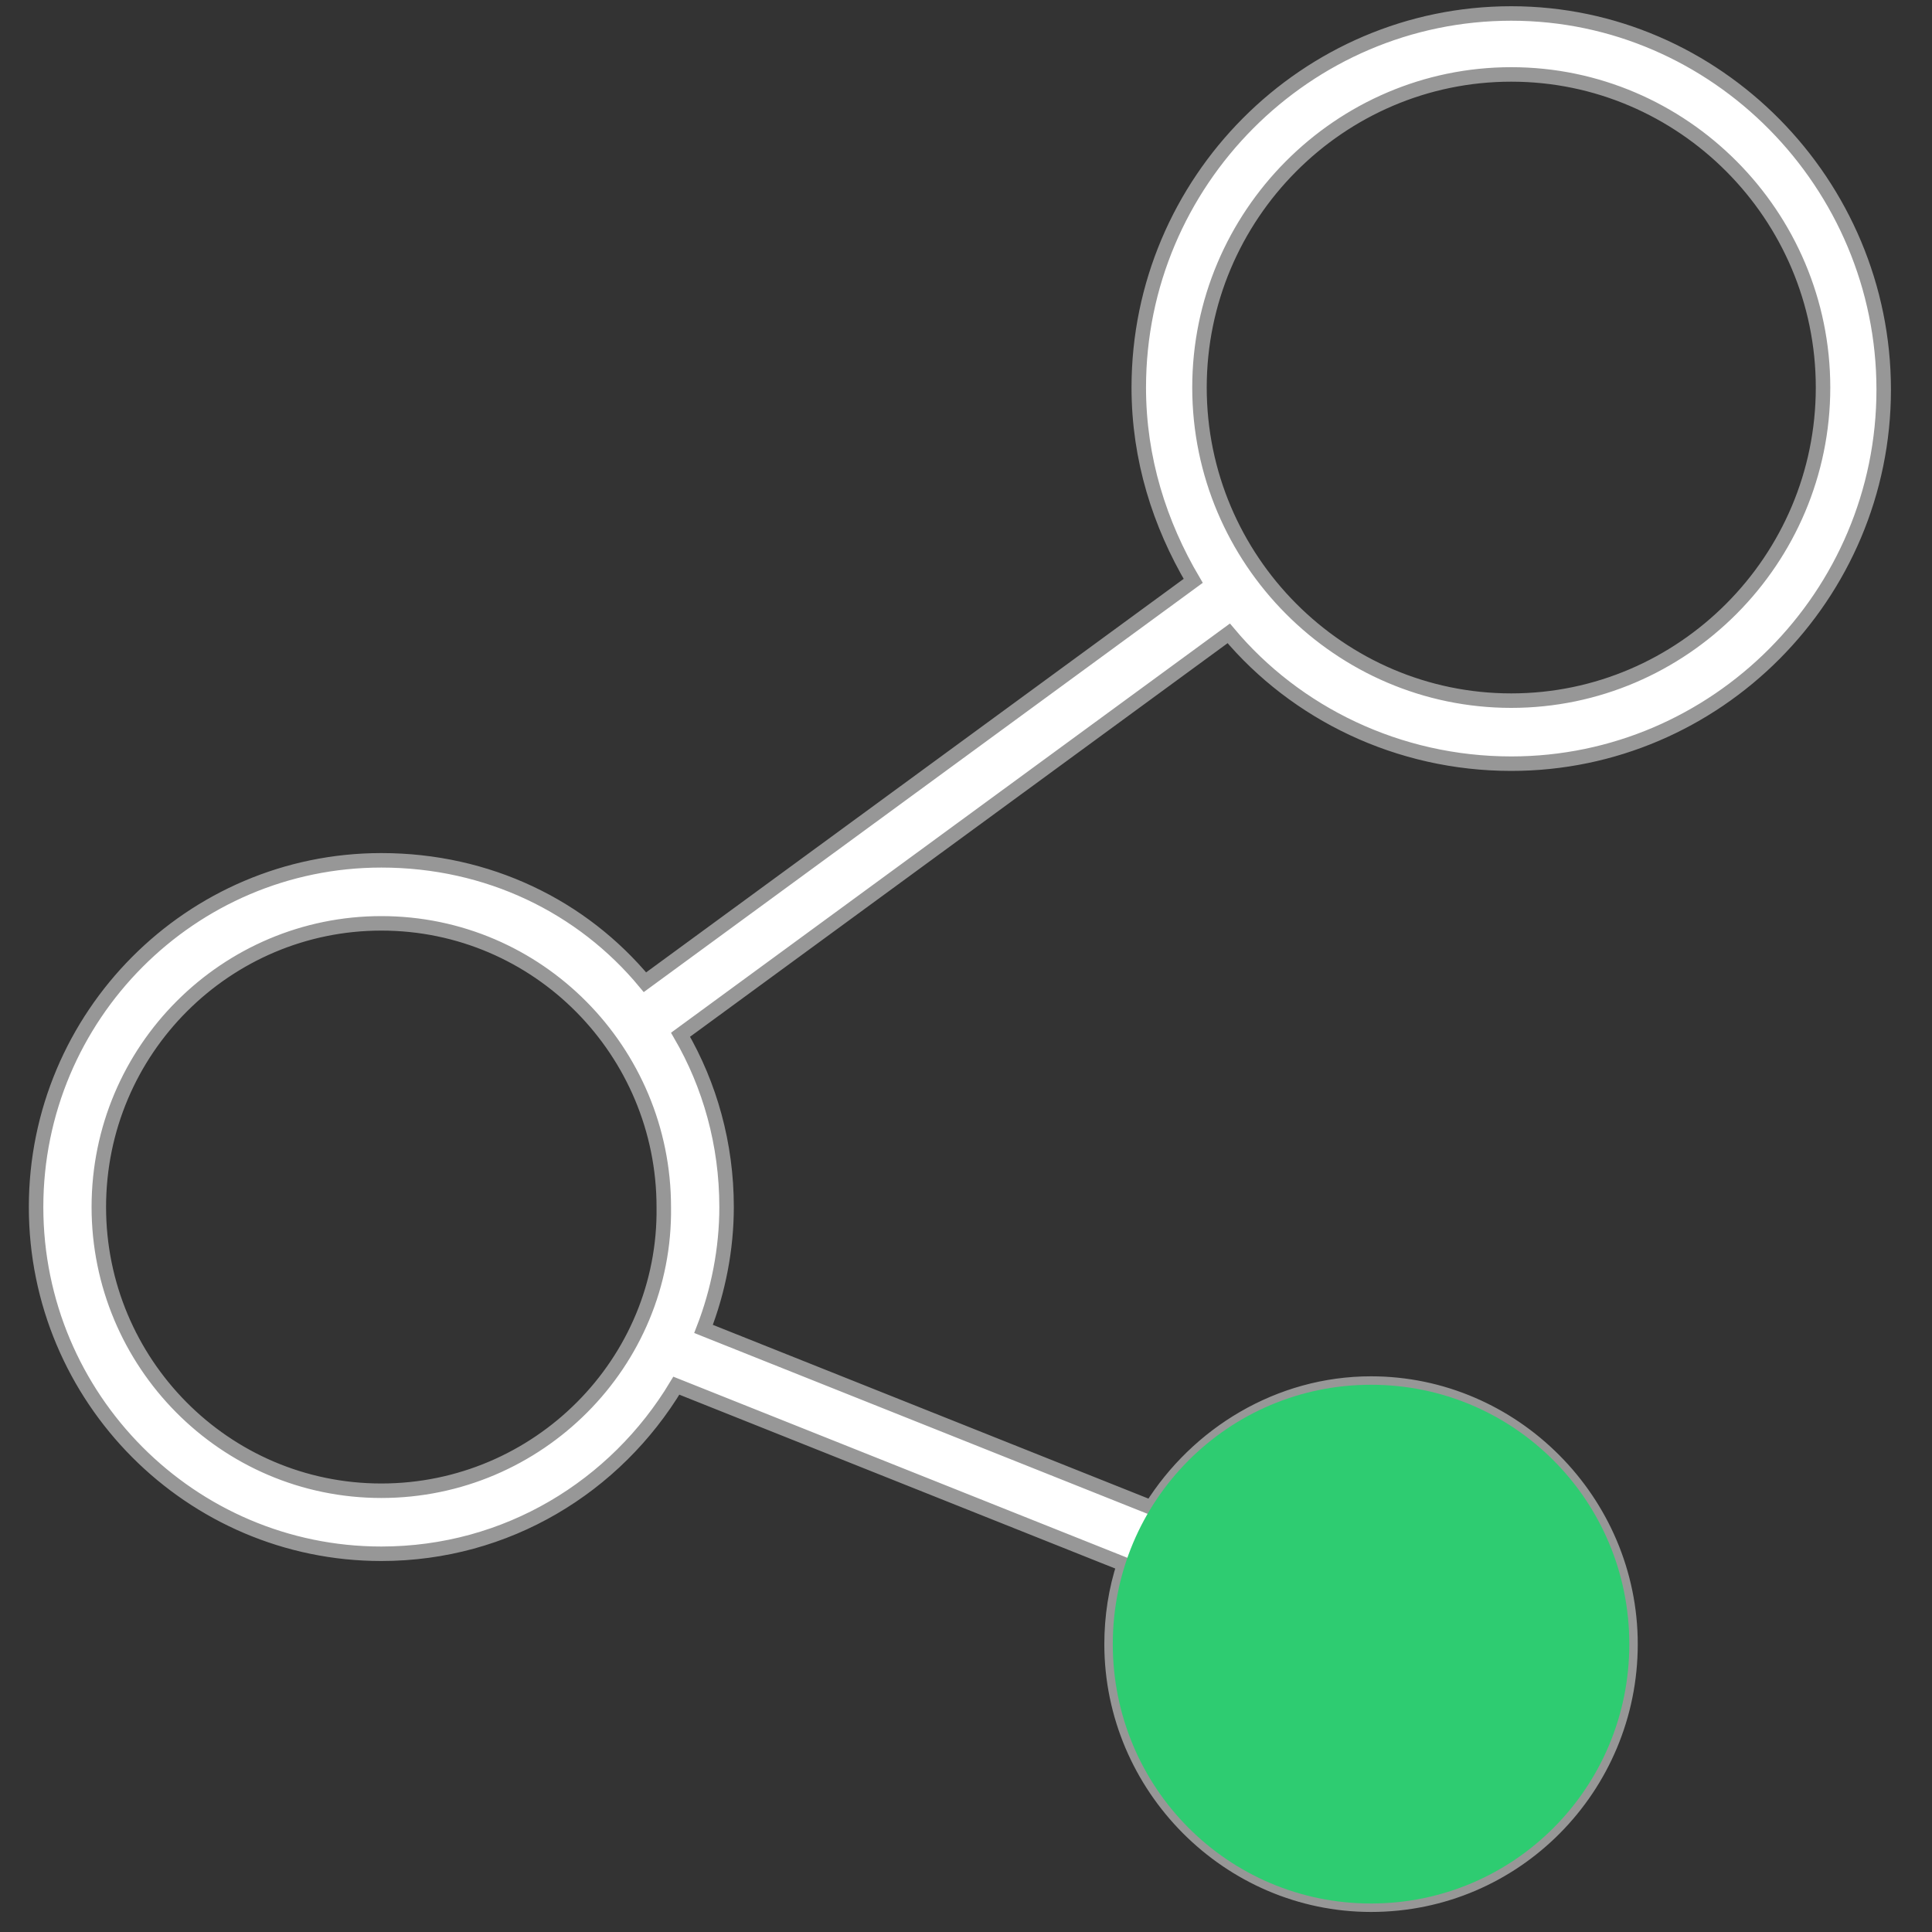 <?xml version="1.0" encoding="UTF-8" standalone="no"?>
<svg width="40px" height="40px" viewBox="0 0 40 40" version="1.1" xmlns="http://www.w3.org/2000/svg" xmlns:xlink="http://www.w3.org/1999/xlink">
    <rect x="0" y="0" width="40" height="40" fill="#333333" stroke="none"/>
    <!-- Generator: Sketch 3.8.2 (29753) - http://www.bohemiancoding.com/sketch -->
    <title>5</title>
    <desc>Created with Sketch.</desc>
    <defs></defs>
    <g id="LP" stroke="none" stroke-width="1" fill="none" fill-rule="evenodd">
        <g id="icons" transform="translate(-21, -280)">
            <g id="5" transform="translate(21, 279.857)">
                <g id="Group">
                    <path d="M31.289,15.954 C35.534,15.954 39,12.473 39,8.21 C39,3.946 35.534,0.422 31.289,0.422 C27.043,0.422 23.577,3.902 23.577,8.166 C23.577,9.645 24.011,10.994 24.704,12.169 L13.353,20.479 C12.054,18.912 10.104,17.955 7.895,17.955 C3.953,17.955 0.747,21.175 0.747,25.134 C0.747,29.093 3.953,32.312 7.895,32.312 C10.494,32.312 12.747,30.92 14.003,28.832 L23.274,32.53 C23.101,33.052 23.014,33.618 23.014,34.183 C23.014,37.142 25.44,39.578 28.386,39.578 C31.375,39.578 33.758,37.142 33.758,34.183 C33.758,31.225 31.332,28.788 28.386,28.788 C26.48,28.788 24.79,29.833 23.837,31.355 L14.566,27.657 C14.87,26.874 15.043,26.004 15.043,25.134 C15.043,23.829 14.696,22.61 14.09,21.566 L25.44,13.256 C26.827,14.91 28.949,15.954 31.289,15.954 L31.289,15.954 L31.289,15.954 Z M7.895,31.007 C4.646,31.007 2.046,28.353 2.046,25.134 C2.046,21.871 4.689,19.26 7.895,19.26 C11.144,19.26 13.743,21.914 13.743,25.134 C13.787,28.353 11.144,31.007 7.895,31.007 L7.895,31.007 L7.895,31.007 Z M31.289,1.684 C34.841,1.684 37.744,4.599 37.744,8.166 C37.744,11.734 34.841,14.649 31.289,14.649 C27.736,14.649 24.834,11.734 24.834,8.166 C24.834,4.599 27.736,1.684 31.289,1.684 L31.289,1.684 L31.289,1.684 Z" id="Shape" stroke="#979797" stroke-width="0.3" fill="#ffffff"></path>
                    <path d="M28.386,28.813 C31.344,28.813 33.733,31.213 33.733,34.183 C33.733,37.154 31.344,39.553 28.386,39.553 C25.428,39.553 23.039,37.154 23.039,34.183 C23.039,31.213 25.428,28.813 28.386,28.813 L28.386,28.813 L28.386,28.813 Z" id="Path" fill="#2ECC71"></path>
                </g>
            </g>
        </g>
    </g>
</svg>
